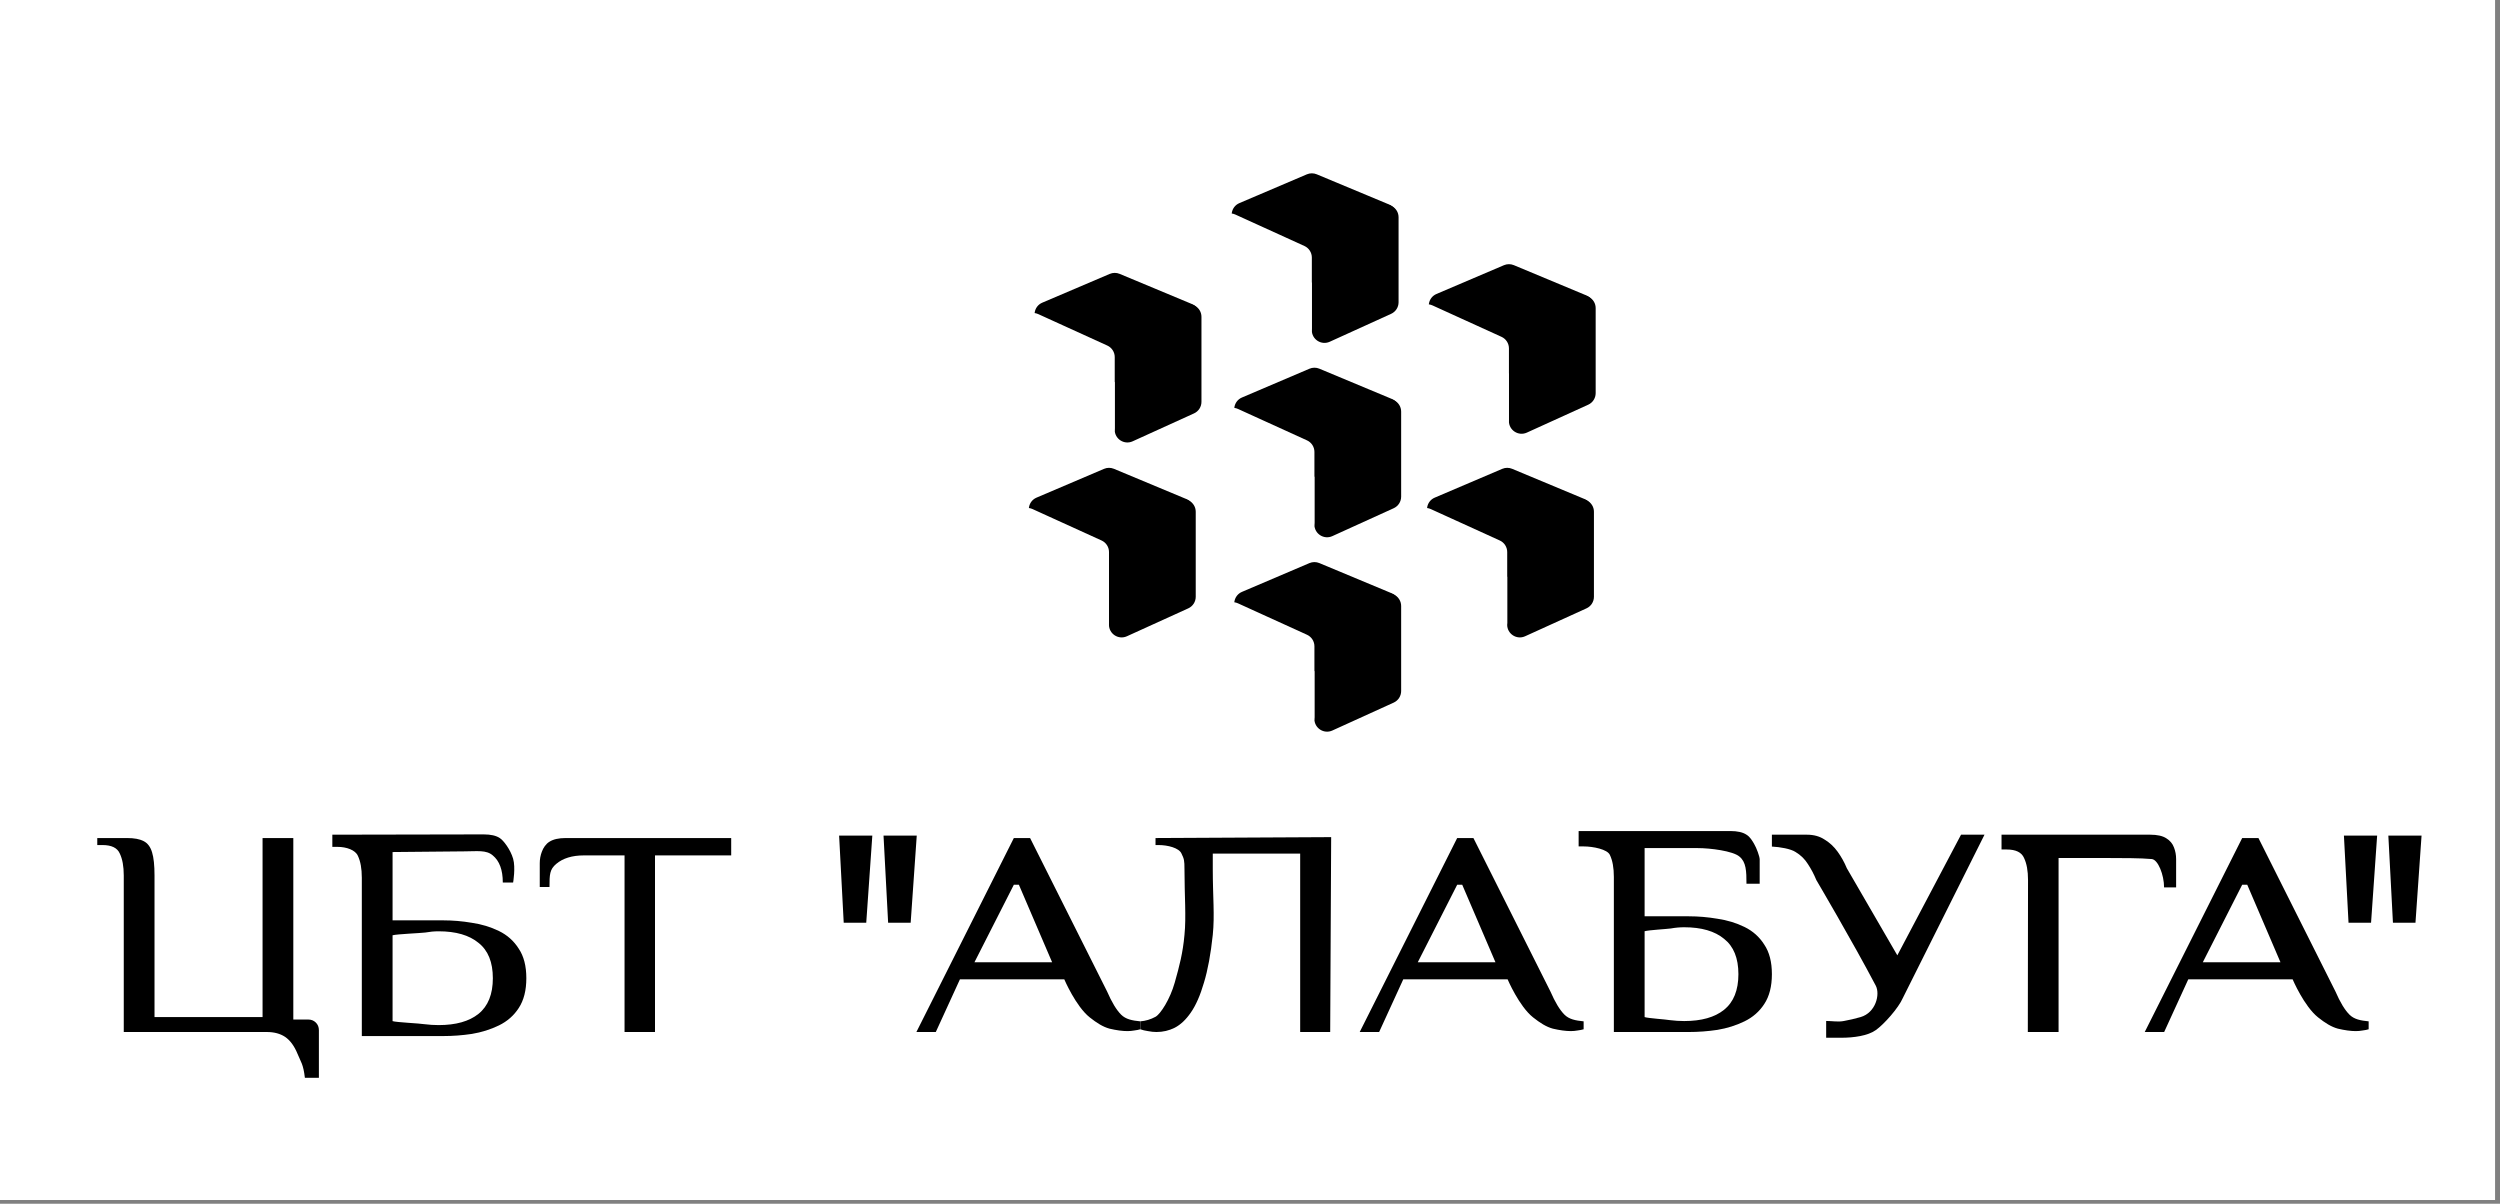 <svg width="243" height="117" viewBox="0 0 243 117" fill="none" xmlns="http://www.w3.org/2000/svg">
<rect x="0" y="0" width="243" height="117" fill="#808080" stroke="none"/>
<rect width="242.52" height="116.641" fill="white"/>
<path d="M108.348 34.355C108.348 33.921 108.577 33.519 108.95 33.296L114.917 29.739C115.739 29.249 116.782 29.842 116.782 30.799L116.782 39.06C116.782 39.543 116.499 39.982 116.059 40.182L110.092 42.896C109.275 43.268 108.348 42.671 108.348 41.774L108.348 34.355Z" fill="black"/>
<path d="M100.965 31.47C100.298 30.866 100.481 29.774 101.308 29.421L107.87 26.623C108.175 26.493 108.521 26.491 108.828 26.619L115.859 29.553C116.754 29.926 116.887 31.14 116.094 31.699L108.535 37.02C108.064 37.352 107.426 37.313 106.998 36.926L100.965 31.47Z" fill="black"/>
<path d="M99.191 31.799C99.081 30.846 100.054 30.138 100.927 30.535L107.63 33.588C108.07 33.788 108.352 34.227 108.352 34.71V41.609C108.352 42.29 107.8 42.842 107.119 42.842H101.563C100.937 42.842 100.41 42.373 100.338 41.75L99.191 31.799Z" fill="white"/>
<path d="M127.507 24.678C127.507 24.243 127.735 23.841 128.109 23.618L134.076 20.061C134.898 19.572 135.941 20.164 135.941 21.121L135.941 29.382C135.941 29.865 135.658 30.304 135.218 30.504L129.251 33.218C128.434 33.59 127.507 32.993 127.507 32.096L127.507 24.678Z" fill="black"/>
<path d="M120.124 21.792C119.456 21.189 119.639 20.096 120.467 19.743L127.028 16.945C127.334 16.815 127.68 16.814 127.987 16.942L135.018 19.875C135.913 20.249 136.046 21.463 135.253 22.021L127.694 27.342C127.223 27.674 126.585 27.635 126.157 27.249L120.124 21.792Z" fill="black"/>
<path d="M118.35 22.121C118.24 21.168 119.213 20.46 120.086 20.858L126.789 23.91C127.228 24.11 127.511 24.549 127.511 25.032V31.931C127.511 32.612 126.959 33.165 126.277 33.165H120.722C120.096 33.165 119.569 32.695 119.497 32.073L118.35 22.121Z" fill="white"/>
<path d="M146.665 33.509C146.665 33.074 146.894 32.672 147.267 32.449L153.235 28.893C154.057 28.403 155.099 28.995 155.099 29.952L155.099 38.213C155.099 38.696 154.817 39.135 154.377 39.336L148.409 42.05C147.593 42.421 146.665 41.824 146.665 40.927L146.665 33.509Z" fill="black"/>
<path d="M139.283 30.623C138.615 30.02 138.798 28.927 139.626 28.574L146.187 25.776C146.493 25.646 146.839 25.645 147.146 25.773L154.176 28.706C155.072 29.08 155.205 30.294 154.411 30.852L146.853 36.173C146.381 36.505 145.743 36.466 145.316 36.08L139.283 30.623Z" fill="black"/>
<path d="M137.508 30.952C137.399 29.999 138.371 29.291 139.245 29.689L145.947 32.741C146.387 32.941 146.669 33.38 146.669 33.863V40.763C146.669 41.444 146.117 41.996 145.436 41.996H139.881C139.254 41.996 138.727 41.526 138.655 40.904L137.508 30.952Z" fill="white"/>
<path d="M146.497 53.304C146.497 52.87 146.725 52.467 147.099 52.245L153.066 48.688C153.888 48.198 154.931 48.79 154.931 49.747L154.93 58.008C154.93 58.492 154.648 58.931 154.208 59.131L148.24 61.845C147.424 62.216 146.497 61.619 146.497 60.722L146.497 53.304Z" fill="black"/>
<path d="M139.114 50.419C138.446 49.815 138.629 48.723 139.457 48.37L146.018 45.572C146.324 45.441 146.67 45.44 146.977 45.568L154.007 48.501C154.903 48.875 155.036 50.089 154.242 50.648L146.684 55.969C146.213 56.301 145.574 56.262 145.147 55.875L139.114 50.419Z" fill="black"/>
<path d="M137.34 50.748C137.23 49.794 138.203 49.086 139.076 49.484L145.779 52.536C146.218 52.737 146.501 53.175 146.501 53.659V60.558C146.501 61.239 145.949 61.791 145.267 61.791H139.712C139.085 61.791 138.559 61.321 138.487 60.699L137.34 50.748Z" fill="white"/>
<path d="M107.791 53.304C107.791 52.87 108.02 52.467 108.393 52.245L114.36 48.688C115.182 48.198 116.225 48.79 116.225 49.747L116.225 58.008C116.225 58.492 115.942 58.931 115.502 59.131L109.535 61.845C108.718 62.216 107.791 61.619 107.791 60.722L107.791 53.304Z" fill="black"/>
<path d="M100.408 50.419C99.74 49.815 99.924 48.723 100.751 48.37L107.313 45.572C107.618 45.441 107.964 45.44 108.271 45.568L115.302 48.501C116.197 48.875 116.33 50.089 115.537 50.648L107.978 55.969C107.507 56.301 106.869 56.262 106.441 55.875L100.408 50.419Z" fill="black"/>
<path d="M98.634 50.748C98.524 49.794 99.497 49.086 100.37 49.484L107.073 52.536C107.513 52.737 107.795 53.175 107.795 53.659V60.558C107.795 61.239 107.243 61.791 106.562 61.791H101.006C100.38 61.791 99.853 61.321 99.781 60.699L98.634 50.748Z" fill="white"/>
<path d="M127.758 43.571C127.758 43.137 127.987 42.734 128.36 42.512L134.327 38.955C135.149 38.465 136.192 39.057 136.192 40.014L136.192 48.275C136.192 48.759 135.909 49.198 135.469 49.398L129.502 52.112C128.685 52.483 127.758 51.886 127.758 50.989L127.758 43.571Z" fill="black"/>
<path d="M120.375 40.686C119.708 40.082 119.891 38.99 120.719 38.637L127.28 35.839C127.586 35.709 127.931 35.707 128.238 35.835L135.269 38.769C136.165 39.142 136.298 40.356 135.504 40.915L127.945 46.236C127.474 46.568 126.836 46.529 126.408 46.142L120.375 40.686Z" fill="black"/>
<path d="M118.601 41.015C118.491 40.062 119.464 39.353 120.337 39.751L127.04 42.804C127.48 43.004 127.762 43.443 127.762 43.926V50.825C127.762 51.506 127.21 52.058 126.529 52.058H120.973C120.347 52.058 119.82 51.589 119.748 50.966L118.601 41.015Z" fill="white"/>
<path d="M127.758 62.466C127.758 62.031 127.987 61.629 128.36 61.407L134.327 57.85C135.149 57.36 136.192 57.952 136.192 58.909L136.192 67.17C136.192 67.653 135.909 68.092 135.469 68.293L129.502 71.007C128.685 71.378 127.758 70.781 127.758 69.884L127.758 62.466Z" fill="black"/>
<path d="M120.375 59.58C119.707 58.977 119.891 57.885 120.718 57.531L127.279 54.733C127.585 54.603 127.931 54.602 128.238 54.73L135.269 57.663C136.164 58.037 136.297 59.251 135.504 59.81L127.945 65.13C127.474 65.462 126.836 65.423 126.408 65.037L120.375 59.58Z" fill="black"/>
<path d="M118.601 59.909C118.491 58.956 119.464 58.248 120.337 58.646L127.04 61.698C127.479 61.898 127.762 62.337 127.762 62.82V69.719C127.762 70.401 127.21 70.953 126.529 70.953H120.973C120.347 70.953 119.82 70.483 119.748 69.861L118.601 59.909Z" fill="white"/>
<path d="M29.635 104.764C29.477 103.403 29.24 103.232 28.924 102.442C28.609 101.673 28.204 101.12 27.711 100.785C27.237 100.469 26.645 100.311 25.935 100.311H12.03V85.098C12.03 84.21 11.902 83.5 11.645 82.967C11.408 82.415 10.846 82.139 9.958 82.139H9.455V81.458H12.355C13.046 81.458 13.579 81.557 13.954 81.754C14.348 81.951 14.624 82.316 14.782 82.849C14.94 83.362 15.019 84.112 15.019 85.098V98.861H25.521V81.458H28.51V99.098H29.96C30.256 99.098 30.503 99.197 30.7 99.394C30.898 99.591 30.996 99.838 30.996 100.134V104.764H29.635Z" fill="black"/>
<path d="M35.169 100.705V85.314C35.169 84.426 35.041 83.716 34.784 83.183C34.547 82.631 33.694 82.316 32.806 82.316H32.303V81.132L47.008 81.103C47.698 81.103 48.221 81.221 48.576 81.458C48.931 81.675 49.616 82.572 49.876 83.471C50.126 84.337 49.876 85.779 49.876 85.779H48.872C48.872 84.556 48.547 83.678 47.896 83.145C47.264 82.593 46.356 82.752 45.173 82.752L38.158 82.819V89.458H43.08C44.008 89.458 44.935 89.537 45.862 89.695C46.81 89.833 47.688 90.099 48.497 90.494C49.306 90.888 49.947 91.46 50.42 92.21C50.914 92.94 51.16 93.897 51.16 95.081C51.16 96.265 50.914 97.232 50.42 97.982C49.947 98.712 49.306 99.274 48.497 99.669C47.688 100.063 46.81 100.34 45.862 100.497C44.935 100.636 44.008 100.705 43.08 100.705H35.169ZM42.636 99.639C44.314 99.639 45.606 99.274 46.514 98.544C47.441 97.794 47.905 96.64 47.905 95.081C47.905 93.522 47.441 92.378 46.514 91.648C45.606 90.898 44.314 90.523 42.636 90.523C42.202 90.523 41.768 90.563 41.334 90.642C40.9 90.701 38.612 90.79 38.158 90.908V99.254C38.533 99.373 40.791 99.471 41.245 99.55C41.719 99.61 42.183 99.639 42.636 99.639Z" fill="black"/>
<path d="M60.706 100.311V83.145H56.756C55.611 83.145 54.714 83.421 54.062 83.974C53.431 84.506 53.411 84.991 53.411 86.215H52.464V83.906C52.464 83.511 52.533 83.136 52.671 82.781C52.809 82.406 53.056 82.03 53.411 81.813C53.786 81.576 54.309 81.458 54.98 81.458H71.072V83.145H63.666V100.311H60.706Z" fill="black"/>
<path d="M109.594 100.223C109.101 100.223 108.519 100.144 107.848 99.986C107.197 99.808 106.602 99.428 105.924 98.891C104.562 97.811 103.449 95.191 103.449 95.191H93.305L90.96 100.311H89.073L98.545 81.458H100.125L107.611 96.375C108.065 97.421 108.519 98.171 108.973 98.624C109.427 99.078 110.048 99.197 110.837 99.275V100.045C110.68 100.084 110.482 100.144 110.246 100.163C110.028 100.203 109.811 100.223 109.594 100.223ZM94.715 93.534H102.267L99.037 85.999H98.545L94.715 93.534Z" fill="black"/>
<path d="M112.406 100.311C112.15 100.311 111.873 100.282 111.577 100.223C111.301 100.183 111.055 100.124 110.837 100.045V99.275C111.35 99.236 111.844 99.088 112.317 98.832C112.811 98.555 113.728 97.125 114.182 95.517C114.647 93.871 114.973 92.626 115.131 90.87C115.309 89.114 115.131 87.052 115.131 84.506C115.131 83.618 115.097 83.5 114.841 82.967C114.604 82.415 113.501 82.139 112.613 82.139H112.317V81.458L129.389 81.369L129.295 100.311H126.377V82.967H117.882V84.506C117.882 87.131 118.079 88.976 117.882 90.87C117.684 92.744 117.398 94.293 117.023 95.517C116.668 96.74 116.244 97.707 115.751 98.417C115.277 99.108 114.754 99.601 114.182 99.897C113.629 100.173 113.038 100.311 112.406 100.311Z" fill="black"/>
<path d="M156.867 100.311V85.234C156.867 84.346 156.738 83.635 156.482 83.103C156.245 82.55 154.834 82.273 153.947 82.273H153.443V80.777L168.189 80.777C168.879 80.777 169.402 80.896 169.757 81.132C170.113 81.349 170.322 81.725 170.497 82.02C170.744 82.435 171.041 83.263 171.041 83.528V85.897H169.757C169.757 84.674 169.728 83.796 169.077 83.263C168.445 82.711 166.219 82.435 165.035 82.435H159.856V89.064H164.148C165.076 89.064 166.003 89.143 166.93 89.301C167.877 89.439 168.755 89.706 169.564 90.1C170.373 90.495 171.015 91.067 171.488 91.817C171.982 92.547 172.228 93.504 172.228 94.688C172.228 95.872 171.982 96.839 171.488 97.588C171.015 98.319 170.373 98.881 169.564 99.275C168.755 99.67 167.877 99.946 166.93 100.104C166.003 100.242 165.076 100.311 164.148 100.311H156.867ZM163.704 99.246C165.381 99.246 166.674 98.881 167.581 98.151C168.509 97.401 168.973 96.247 168.973 94.688C168.973 93.129 168.509 91.985 167.581 91.255C166.674 90.505 165.381 90.13 163.704 90.13C163.27 90.13 162.836 90.169 162.402 90.248C161.968 90.308 160.31 90.396 159.856 90.515V98.861C160.231 98.98 161.859 99.078 162.313 99.157C162.787 99.216 163.25 99.246 163.704 99.246Z" fill="black"/>
<path d="M177.503 100.869V99.237C178.095 99.237 178.674 99.356 179.246 99.237C179.838 99.119 180.204 99.047 180.847 98.861C182.323 98.434 182.769 96.65 182.323 95.803C180.056 91.495 176.548 85.542 176.548 85.542C176.311 84.97 176.035 84.447 175.719 83.974C175.423 83.5 175.029 83.115 174.535 82.819C174.062 82.504 173.018 82.326 172.228 82.287V81.132H175.632C176.303 81.132 176.875 81.29 177.349 81.606C177.842 81.902 178.266 82.296 178.621 82.79C178.976 83.283 179.272 83.816 179.509 84.388L184.42 92.859L190.613 81.132H192.894L184.955 97.007C184.541 97.974 183.113 99.577 182.323 100.129C181.554 100.682 180.166 100.869 178.983 100.869H177.503Z" fill="black"/>
<path d="M197.104 100.311L197.124 85.531C197.124 84.643 196.995 83.933 196.739 83.4C196.502 82.847 195.94 82.571 195.052 82.571H194.549V81.132H209.003C209.694 81.132 210.216 81.251 210.572 81.487C210.927 81.705 211.173 82.001 211.312 82.375C211.45 82.731 211.519 83.106 211.519 83.5V86.258H210.348C210.348 85.035 209.761 83.558 209.156 83.5C208.114 83.4 206.169 83.4 204.985 83.4H200.093V100.311H197.104Z" fill="black"/>
<path d="M152.686 100.222C152.193 100.222 151.611 100.143 150.94 99.986C150.289 99.808 149.694 99.427 149.016 98.89C147.654 97.811 146.54 95.191 146.54 95.191H136.397L134.052 100.311H132.164L141.637 81.458H143.217L150.703 96.375C151.157 97.42 151.611 98.17 152.065 98.624C152.519 99.078 153.14 99.196 153.929 99.275V100.045C153.772 100.084 153.574 100.143 153.337 100.163C153.12 100.203 152.903 100.222 152.686 100.222ZM137.807 93.533H145.359L142.129 85.999H141.637L137.807 93.533Z" fill="black"/>
<path d="M228.99 100.223C228.496 100.223 227.914 100.144 227.243 99.986C226.592 99.808 225.997 99.428 225.32 98.891C223.957 97.811 222.844 95.191 222.844 95.191H212.7L210.356 100.311H208.468L217.94 81.458H219.521L227.007 96.375C227.46 97.421 227.914 98.171 228.368 98.624C228.822 99.078 229.443 99.197 230.233 99.275V100.045C230.075 100.084 229.878 100.144 229.641 100.163C229.424 100.203 229.207 100.223 228.99 100.223ZM214.111 93.534H221.662L218.433 85.999H217.94L214.111 93.534Z" fill="black"/>
<path d="M81.562 81.22H84.79L84.199 89.688H82.009L81.562 81.22Z" fill="black"/>
<path d="M227.829 81.22H231.058L230.467 89.688H228.277L227.829 81.22Z" fill="black"/>
<path d="M85.879 81.22H89.108L88.517 89.688H86.326L85.879 81.22Z" fill="black"/>
<path d="M232.147 81.22H235.375L234.784 89.688H232.594L232.147 81.22Z" fill="black"/>
</svg>
